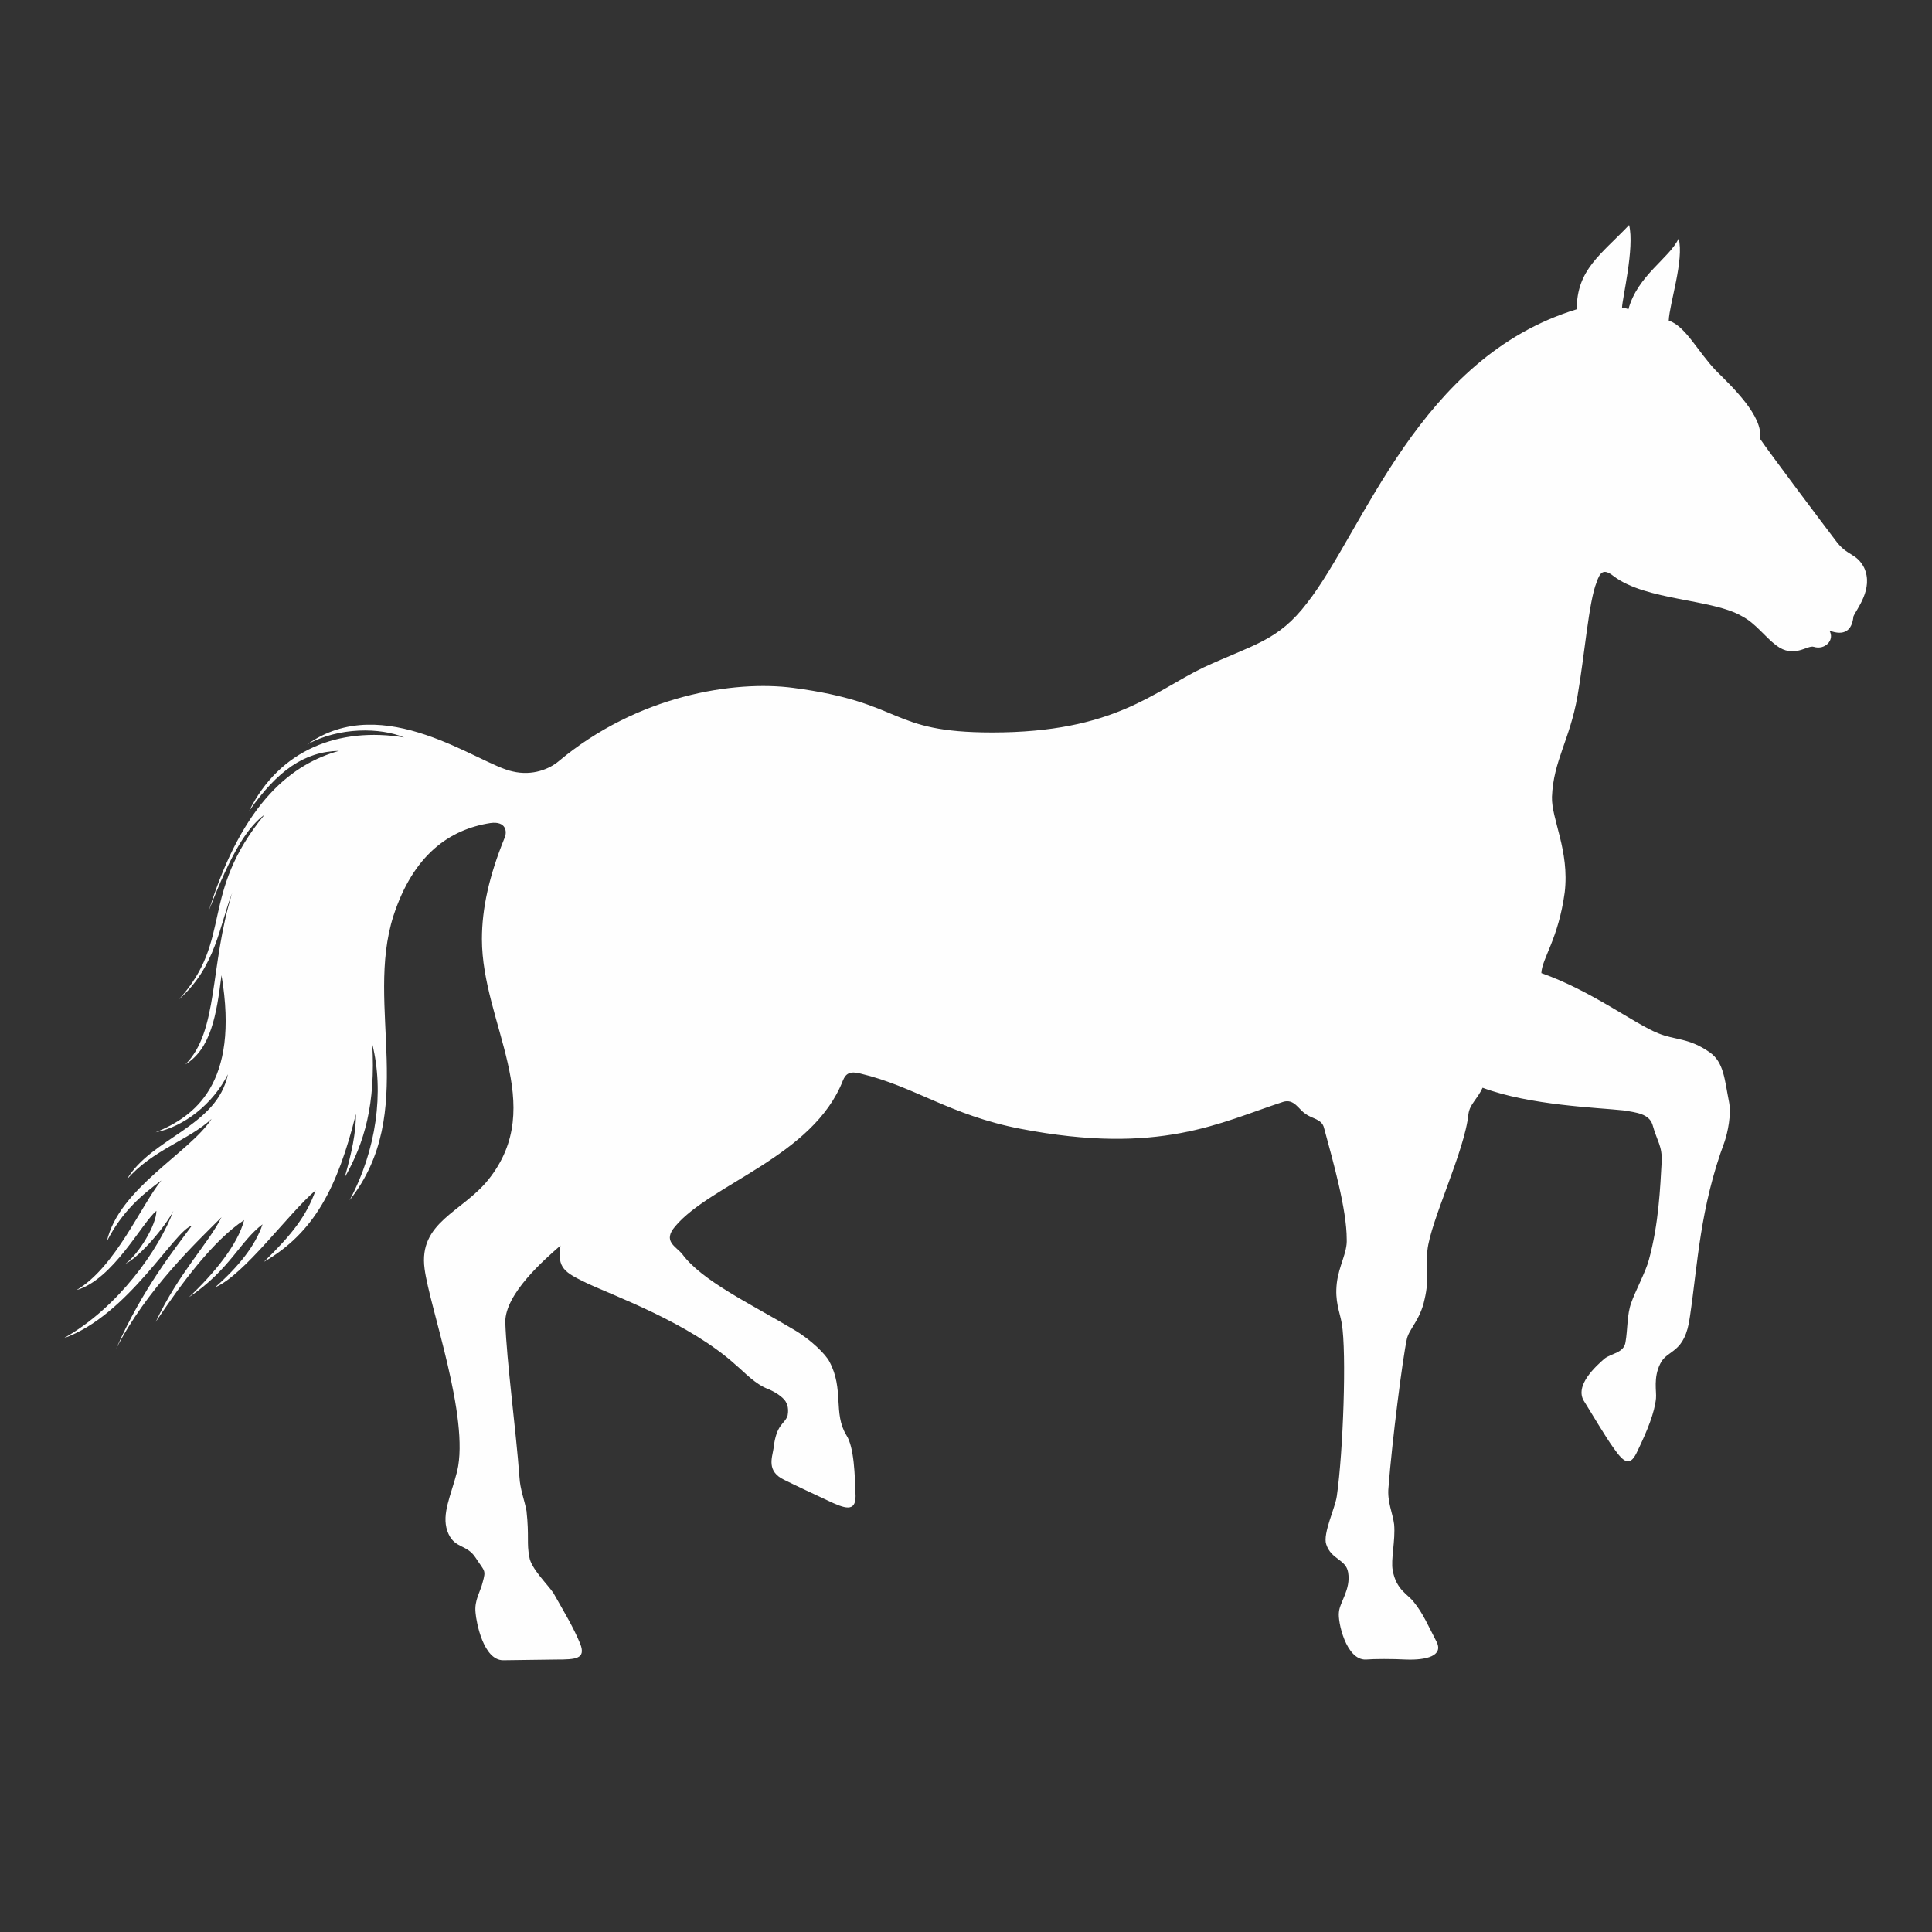 <?xml version="1.0" encoding="UTF-8"?>
<svg xmlns="http://www.w3.org/2000/svg" version="1.2" viewBox="0 0 273 273" width="273" height="273">
  <rect x="0" y="0" width="273" height="273" fill="#333333" stroke="none"/>
  <title>AG_Equine_icon-ai</title>
  <style>
		.s0 { fill: #fefefe } 
	</style>
  <path id="&lt;Path&gt;" class="s0" d="m263.4 80.2c-1.1-2.1-2.4-1.6-4-3.8-1.6-2.1-9.5-12.6-10.7-14.4 0.5-3.2-4-7.4-6.2-9.6-2.6-2.7-4.3-6.3-6.7-7.1 0.1-2.4 2.2-8.6 1.4-11.6-1.3 2.8-5.8 5.2-7.1 10q-0.4-0.2-0.9-0.2c0-1.2 1.8-8.5 1-11.7-4 4.2-7.4 6.3-7.4 11.9-22.3 6.8-30.1 31.3-38.1 41.5-4.1 5.4-7.7 5.9-14.6 9.1-7.1 3.4-12.6 9.2-29.9 9.2-14.8 0-12.2-4.2-28.1-6.3-8.3-1.1-22 1-33.2 10.4-1.2 1-3.6 2.1-6.5 1.4-4.8-1-18.2-11.5-29-3.8 4.5-2.5 10.4-2.4 13.7-1-9.2-1.5-17.6 1.7-21.9 10.4 4-5.7 7.8-8.4 12.7-8.5-6.4 1.8-13.5 6.9-18.4 22.6 3.3-8.5 5.5-11.8 7.9-13.6-9.3 11.3-4.4 17.6-12.1 26.1 5.2-4.6 5.7-10.4 7.5-15-3.2 10.4-1.9 19.5-6.6 24.2 3.6-2.2 4.4-7 5.1-12.6 2.6 15.4-3.9 20-9.3 22.2 4-0.8 8.1-4 10.2-8.2-1.5 7.4-10.9 9-14.3 14.9 3.6-4.2 8.8-5.6 12-8.6-3.1 4.8-13.1 9.8-14.8 17.3 2.2-4.3 5-6.6 7.7-8.6-2.8 3.4-6.5 12.3-12 15.5 5.2-1.5 9.3-9.6 11.3-11.2 0 2-2.5 6.1-4.4 7.5 2.2-1.1 5.8-5.5 6.8-7.5-2 5.4-7.8 13.7-15.5 18 9.1-3.2 15.7-15.3 18.1-15.9-2.4 3.3-6.9 8.8-10.7 17.4 4.3-8.4 11.4-15.1 14.9-18.6-1.9 3.8-6 7.8-9.3 14.8 3.6-5.4 8.1-11.5 12.5-14.4-0.9 3.5-4.3 7.6-7.8 10.9 5.8-3.9 7.2-7.9 10.4-10.3-1 3-3.4 6-6.7 8.9 4.1-1.7 10.4-10.5 14.2-13.7-1.3 3.6-3.3 6.2-7.3 10.1 7.1-4.1 10.4-10.5 13-20.9 0 2.7-0.6 5.5-1.6 9 2.8-4.9 4.4-10.4 3.9-18.9 1.7 6.8 0.6 15-3.2 22.1 9.8-12.4 2.1-27.4 6.2-40.2 2.8-8.6 7.9-12.2 13.7-13.1 2.2-0.3 2.4 1.2 2 2.1-2.2 5.4-3.2 10-3.2 14.3 0 11.9 9.4 23.4 0.9 34-3.7 4.6-9.9 6-9 12.6 0.7 5.4 6.4 21 4.6 28.6-0.9 3.5-2.2 6-1.4 8.4 0.9 2.6 2.7 1.8 4 3.8 1.3 2 1.5 1.7 1 3.5-0.3 1.3-1.2 2.5-1 4.3 0.1 1.3 1.1 6.7 3.9 6.7 1.5 0 6.1-0.1 7.5-0.1 2.8 0 4.2-0.1 3.4-2.2-1-2.4-2.1-4.2-3.8-7.2-0.8-1.2-3.2-3.5-3.4-5.1-0.4-2 0-2.8-0.4-6.5-0.3-1.6-0.9-3-1-4.8-0.5-6.8-1.8-16.2-2-21.9 0-4 5.5-8.8 7.8-10.8-0.5 3.2 0.6 3.8 3.7 5.3 3.8 1.8 14.5 5.6 21.1 11.6 1.2 1 2.7 2.7 4.6 3.4 1.4 0.6 2.3 1.4 2.5 1.9 0.3 0.5 0.3 1.3 0.2 1.8-0.4 1.3-1.6 1.1-2 4.7-0.2 1.3-1 3.2 1.5 4.4 1.4 0.7 4.8 2.3 6.1 2.9 2.5 1.2 4 1.7 4-0.6-0.1-3-0.2-6.9-1.3-8.6-1.9-3.1-0.3-6.5-2.4-10.4-0.5-1-2.6-3.1-5-4.5-6.2-3.7-13-6.9-15.8-10.7-0.9-1.1-2.8-1.8-1-3.9 5-6 19.5-9.9 23.7-20.6 0.4-1 1-1.4 2.5-1 7.6 1.8 12.7 5.9 22.6 7.8 19.7 3.8 28.2-0.9 37.1-3.8 1.6-0.5 2.2 1.1 3.2 1.7 0.9 0.7 2.3 0.7 2.6 2 1.3 4.8 3.2 11.5 3.2 15.7 0.1 1.9-1.1 3.7-1.4 6.2-0.3 2.6 0.4 4 0.7 5.7 0.7 4.1 0.2 18.2-0.7 24.4-0.2 1.6-2 5.3-1.5 6.8 0.7 2.2 2.8 2.1 3.1 4 0.4 2.4-1.2 4.2-1.3 5.6-0.2 1.3 1 6.8 3.8 6.7 1.2-0.1 3.8-0.1 5.7 0 2.8 0.1 5.3-0.5 4.3-2.5-1.2-2.3-1.9-4-3.2-5.6-0.8-1.1-2.5-1.7-3-4.5-0.3-1.5 0.4-4.2 0.2-6.5-0.2-1.6-1-3.2-0.8-5.2 0.5-6.5 2-18.3 2.6-21 0.3-1.4 1.9-2.7 2.5-5.6 0.7-2.9 0.2-5 0.4-6.9 0.4-4.1 5.3-14.1 5.8-19.3 0.2-1.4 1.2-2 2-3.7 6.7 2.5 16.2 2.8 19.9 3.2 1.9 0.3 3.6 0.5 4.1 2 0.7 2.5 1.4 3 1.3 5.3-0.2 3.5-0.4 8.7-1.8 13.8-0.4 1.6-2 4.6-2.5 6.1-0.6 1.6-0.5 3.8-0.8 5.5-0.2 1.6-2 1.6-3 2.4-1 0.9-4.4 3.8-2.8 6.1 0.7 1.1 3 5 4.1 6.5 1.6 2.3 2.4 2.6 3.4 0.4 1.4-2.9 2.4-5.4 2.6-7.4 0.1-1-0.4-2.9 0.6-4.9 1-2.1 3.5-1.3 4.2-6.7 1.1-7.4 1.4-15.3 4.9-24.7 0.4-1.2 1-3.8 0.6-5.7-0.6-3-0.7-5.5-2.7-6.9-3-2.1-4.9-1.7-7.3-2.7-3.3-1.3-9.4-6-16.5-8.5 0.1-2.1 2.4-4.8 3.3-11.4 0.7-5.9-1.9-10.4-1.8-13.5 0.2-5.1 2.5-8 3.6-14.2 1-5.7 1.6-13.4 2.7-16.1 0.5-1.5 1-2 2.4-0.9 4.6 3.5 14 3.2 18.2 5.7 1.9 1 3.2 2.9 4.8 4.1 2.5 1.9 4.4-0.1 5.3 0.2 1.6 0.5 3-1 2.2-2.3 2.1 0.8 3.2 0 3.4-2 0.4-1 2.9-3.9 1.5-6.9z"></path>
</svg>
